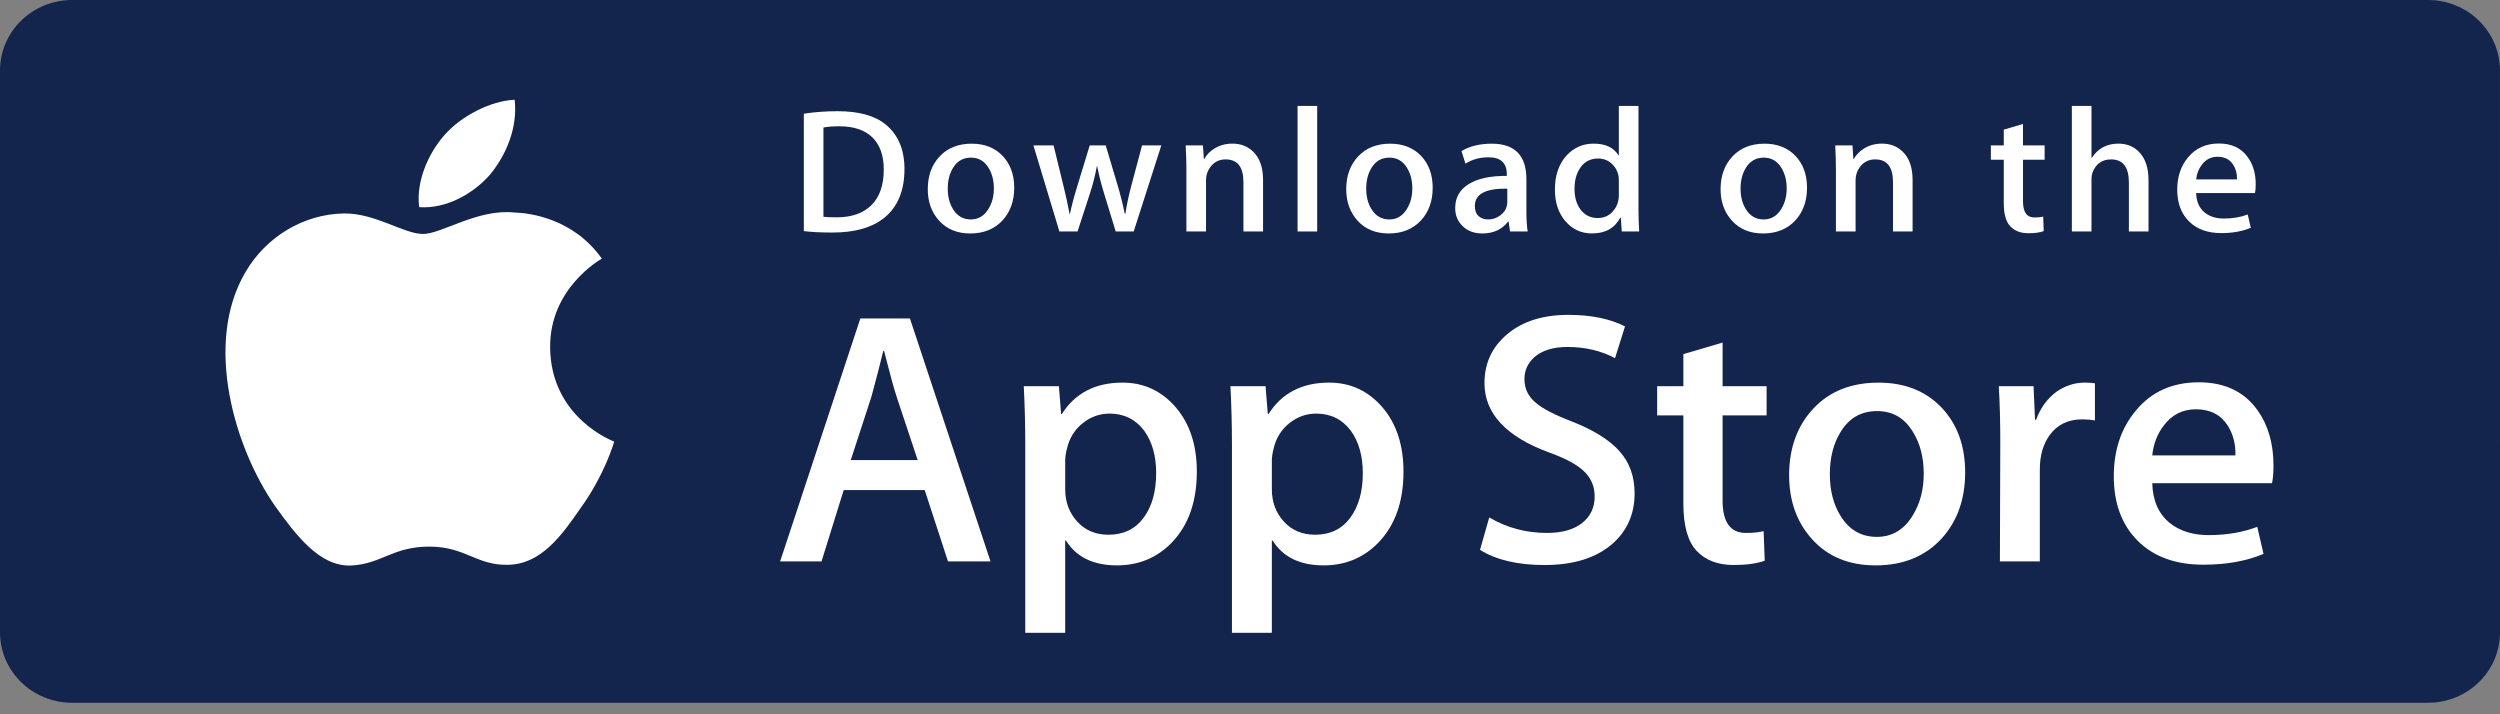 <svg width="112" height="32" viewBox="0 0 112 32" fill="none" xmlns="http://www.w3.org/2000/svg">
<rect x="0" y="0" width="112" height="32" fill="#808080" stroke="none"/>
<path d="M112 28.328C112 30.072 110.558 31.484 108.775 31.484H3.229C1.447 31.484 0 30.072 0 28.328V3.16C0 1.417 1.447 0 3.229 0H108.774C110.558 0 111.999 1.417 111.999 3.16L112 28.328Z" fill="#13244D"/>
<path d="M24.646 15.566C24.621 12.93 26.86 11.647 26.962 11.588C25.694 9.786 23.729 9.539 23.039 9.52C21.389 9.35 19.788 10.482 18.947 10.482C18.09 10.482 16.796 9.536 15.4 9.564C13.605 9.591 11.925 10.604 11.004 12.178C9.103 15.387 10.521 20.103 12.342 22.697C13.254 23.967 14.318 25.385 15.712 25.335C17.075 25.28 17.584 24.488 19.229 24.488C20.859 24.488 21.338 25.335 22.759 25.303C24.222 25.28 25.143 24.027 26.022 22.746C27.075 21.29 27.498 19.856 27.515 19.782C27.48 19.771 24.673 18.726 24.646 15.566Z" fill="white"/>
<path d="M21.961 7.813C22.694 6.919 23.196 5.703 23.057 4.469C21.995 4.515 20.668 5.184 19.904 6.059C19.228 6.829 18.624 8.092 18.78 9.28C19.972 9.367 21.196 8.694 21.961 7.813Z" fill="white"/>
<path d="M44.375 25.151H42.47L41.426 21.954H37.799L36.804 25.151H34.95L38.544 14.266H40.764L44.375 25.151ZM41.112 20.612L40.168 17.77C40.068 17.48 39.881 16.796 39.605 15.719H39.571C39.462 16.182 39.284 16.866 39.041 17.77L38.114 20.612H41.112Z" fill="white"/>
<path d="M53.618 21.13C53.618 22.465 53.248 23.52 52.508 24.295C51.845 24.984 51.022 25.329 50.04 25.329C48.98 25.329 48.218 24.957 47.754 24.215H47.72V28.349H45.932V19.886C45.932 19.047 45.909 18.185 45.865 17.302H47.438L47.538 18.546H47.572C48.168 17.608 49.074 17.141 50.288 17.141C51.238 17.141 52.031 17.506 52.665 18.238C53.301 18.971 53.618 19.935 53.618 21.13ZM51.796 21.194C51.796 20.43 51.62 19.8 51.266 19.304C50.879 18.787 50.36 18.529 49.709 18.529C49.267 18.529 48.866 18.673 48.508 18.956C48.149 19.243 47.914 19.617 47.804 20.08C47.749 20.296 47.721 20.472 47.721 20.611V21.92C47.721 22.491 47.901 22.973 48.26 23.366C48.619 23.76 49.085 23.956 49.659 23.956C50.333 23.956 50.857 23.702 51.232 23.197C51.608 22.691 51.796 22.023 51.796 21.194Z" fill="white"/>
<path d="M62.876 21.13C62.876 22.465 62.506 23.52 61.765 24.295C61.103 24.984 60.281 25.329 59.298 25.329C58.238 25.329 57.476 24.957 57.013 24.215H56.979V28.349H55.191V19.886C55.191 19.047 55.168 18.185 55.124 17.302H56.697L56.797 18.546H56.831C57.426 17.608 58.332 17.141 59.547 17.141C60.496 17.141 61.289 17.506 61.925 18.238C62.558 18.971 62.876 19.935 62.876 21.13ZM61.054 21.194C61.054 20.43 60.877 19.8 60.523 19.304C60.136 18.787 59.618 18.529 58.967 18.529C58.525 18.529 58.124 18.673 57.765 18.956C57.406 19.243 57.172 19.617 57.062 20.08C57.008 20.296 56.979 20.472 56.979 20.611V21.92C56.979 22.491 57.159 22.973 57.516 23.366C57.875 23.759 58.342 23.956 58.917 23.956C59.591 23.956 60.115 23.702 60.49 23.197C60.866 22.691 61.054 22.023 61.054 21.194Z" fill="white"/>
<path d="M73.23 22.099C73.23 23.025 72.9 23.778 72.239 24.36C71.511 24.995 70.499 25.313 69.197 25.313C67.996 25.313 67.033 25.087 66.304 24.635L66.718 23.181C67.503 23.644 68.365 23.876 69.304 23.876C69.978 23.876 70.502 23.727 70.879 23.431C71.254 23.135 71.441 22.738 71.441 22.242C71.441 21.8 71.286 21.428 70.977 21.126C70.669 20.825 70.154 20.544 69.436 20.285C67.482 19.574 66.505 18.532 66.505 17.163C66.505 16.268 66.847 15.535 67.533 14.964C68.216 14.392 69.127 14.106 70.266 14.106C71.282 14.106 72.126 14.279 72.8 14.623L72.353 16.045C71.723 15.711 71.012 15.544 70.216 15.544C69.587 15.544 69.095 15.696 68.743 15.997C68.445 16.266 68.295 16.594 68.295 16.983C68.295 17.413 68.466 17.768 68.808 18.048C69.106 18.307 69.647 18.587 70.432 18.888C71.393 19.265 72.098 19.706 72.552 20.212C73.004 20.716 73.23 21.346 73.23 22.099Z" fill="white"/>
<path d="M79.144 18.611H77.172V22.422C77.172 23.392 77.519 23.876 78.216 23.876C78.535 23.876 78.8 23.849 79.01 23.795L79.06 25.119C78.707 25.247 78.243 25.312 77.669 25.312C76.962 25.312 76.41 25.102 76.012 24.682C75.615 24.262 75.415 23.557 75.415 22.566V18.61H74.241V17.301H75.415V15.864L77.172 15.347V17.301H79.144V18.611Z" fill="white"/>
<path d="M88.039 21.162C88.039 22.369 87.685 23.359 86.978 24.134C86.237 24.931 85.254 25.329 84.028 25.329C82.847 25.329 81.907 24.947 81.205 24.183C80.504 23.419 80.153 22.454 80.153 21.292C80.153 20.076 80.514 19.079 81.238 18.305C81.96 17.529 82.935 17.142 84.161 17.142C85.342 17.142 86.293 17.524 87.01 18.288C87.696 19.03 88.039 19.988 88.039 21.162ZM86.183 21.218C86.183 20.494 86.024 19.874 85.703 19.356C85.328 18.729 84.792 18.417 84.097 18.417C83.378 18.417 82.832 18.73 82.457 19.356C82.136 19.875 81.977 20.505 81.977 21.251C81.977 21.975 82.136 22.596 82.457 23.113C82.844 23.739 83.384 24.052 84.081 24.052C84.764 24.052 85.3 23.733 85.687 23.096C86.017 22.569 86.183 21.942 86.183 21.218Z" fill="white"/>
<path d="M93.853 18.835C93.676 18.804 93.487 18.787 93.289 18.787C92.66 18.787 92.173 19.019 91.831 19.483C91.533 19.892 91.384 20.408 91.384 21.033V25.151H89.596L89.613 19.774C89.613 18.869 89.59 18.045 89.546 17.303H91.103L91.169 18.804H91.218C91.407 18.288 91.705 17.873 92.113 17.561C92.511 17.28 92.942 17.141 93.406 17.141C93.571 17.141 93.72 17.152 93.853 17.172V18.835Z" fill="white"/>
<path d="M101.852 20.856C101.852 21.169 101.831 21.432 101.787 21.647H96.421C96.442 22.422 96.701 23.016 97.2 23.425C97.652 23.79 98.236 23.973 98.955 23.973C99.749 23.973 100.474 23.85 101.126 23.602L101.406 24.813C100.644 25.137 99.745 25.298 98.707 25.298C97.459 25.298 96.479 24.939 95.766 24.224C95.054 23.508 94.698 22.547 94.698 21.341C94.698 20.158 95.029 19.172 95.693 18.386C96.387 17.547 97.326 17.127 98.507 17.127C99.668 17.127 100.546 17.547 101.143 18.386C101.615 19.052 101.852 19.877 101.852 20.856ZM100.147 20.404C100.158 19.887 100.042 19.44 99.799 19.063C99.49 18.578 99.014 18.336 98.374 18.336C97.789 18.336 97.314 18.572 96.95 19.047C96.653 19.424 96.475 19.876 96.421 20.403H100.147V20.404Z" fill="white"/>
<path d="M40.52 7.57C40.52 8.532 40.224 9.257 39.632 9.744C39.084 10.193 38.306 10.418 37.297 10.418C36.797 10.418 36.369 10.397 36.011 10.354V5.094C36.478 5.02 36.982 4.982 37.525 4.982C38.486 4.982 39.21 5.186 39.698 5.593C40.245 6.054 40.52 6.712 40.52 7.57ZM39.593 7.593C39.593 6.969 39.423 6.491 39.084 6.157C38.745 5.824 38.25 5.657 37.598 5.657C37.322 5.657 37.086 5.675 36.89 5.713V9.712C36.999 9.728 37.197 9.736 37.484 9.736C38.157 9.736 38.676 9.553 39.042 9.188C39.408 8.824 39.593 8.292 39.593 7.593Z" fill="white"/>
<path d="M45.437 8.411C45.437 9.004 45.263 9.49 44.916 9.871C44.552 10.263 44.069 10.459 43.467 10.459C42.887 10.459 42.424 10.271 42.08 9.895C41.736 9.519 41.564 9.046 41.564 8.475C41.564 7.878 41.741 7.388 42.096 7.007C42.452 6.627 42.93 6.437 43.533 6.437C44.113 6.437 44.58 6.624 44.933 6.999C45.268 7.364 45.437 7.835 45.437 8.411ZM44.525 8.439C44.525 8.083 44.446 7.778 44.289 7.524C44.105 7.216 43.842 7.062 43.501 7.062C43.148 7.062 42.879 7.216 42.694 7.524C42.537 7.778 42.459 8.088 42.459 8.454C42.459 8.81 42.538 9.115 42.694 9.37C42.885 9.677 43.15 9.831 43.492 9.831C43.828 9.831 44.091 9.675 44.281 9.362C44.444 9.102 44.525 8.795 44.525 8.439Z" fill="white"/>
<path d="M52.027 6.514L50.79 10.37H49.984L49.472 8.695C49.342 8.277 49.236 7.862 49.154 7.449H49.138C49.061 7.873 48.956 8.288 48.82 8.695L48.275 10.37H47.461L46.297 6.514H47.2L47.648 8.347C47.756 8.78 47.845 9.193 47.916 9.584H47.932C47.998 9.262 48.106 8.851 48.258 8.355L48.82 6.514H49.536L50.074 8.316C50.204 8.755 50.31 9.178 50.391 9.585H50.415C50.475 9.188 50.565 8.766 50.684 8.316L51.164 6.514H52.027V6.514Z" fill="white"/>
<path d="M56.585 10.37H55.706V8.162C55.706 7.481 55.441 7.141 54.909 7.141C54.648 7.141 54.438 7.234 54.274 7.422C54.112 7.609 54.03 7.83 54.03 8.083V10.37H53.151V7.616C53.151 7.278 53.14 6.91 53.119 6.513H53.891L53.932 7.116H53.957C54.059 6.928 54.212 6.774 54.412 6.65C54.651 6.506 54.917 6.434 55.209 6.434C55.578 6.434 55.886 6.55 56.13 6.783C56.433 7.068 56.585 7.495 56.585 8.061V10.37Z" fill="white"/>
<path d="M59.01 10.37H58.131V4.745H59.01V10.37Z" fill="white"/>
<path d="M64.184 8.411C64.184 9.004 64.011 9.49 63.663 9.871C63.299 10.263 62.816 10.459 62.215 10.459C61.633 10.459 61.171 10.271 60.827 9.895C60.483 9.519 60.311 9.046 60.311 8.475C60.311 7.878 60.488 7.388 60.844 7.007C61.2 6.627 61.678 6.437 62.279 6.437C62.861 6.437 63.326 6.624 63.68 6.999C64.016 7.364 64.184 7.835 64.184 8.411ZM63.272 8.439C63.272 8.083 63.193 7.778 63.036 7.524C62.852 7.216 62.589 7.062 62.248 7.062C61.894 7.062 61.626 7.216 61.442 7.524C61.284 7.778 61.206 8.088 61.206 8.454C61.206 8.81 61.285 9.115 61.442 9.37C61.632 9.677 61.898 9.831 62.24 9.831C62.575 9.831 62.838 9.675 63.028 9.362C63.191 9.102 63.272 8.795 63.272 8.439Z" fill="white"/>
<path d="M68.44 10.371H67.65L67.585 9.927H67.561C67.291 10.281 66.906 10.459 66.406 10.459C66.032 10.459 65.73 10.341 65.503 10.109C65.296 9.898 65.193 9.636 65.193 9.324C65.193 8.853 65.395 8.494 65.8 8.245C66.204 7.996 66.773 7.875 67.505 7.88V7.808C67.505 7.3 67.232 7.047 66.684 7.047C66.294 7.047 65.95 7.142 65.653 7.332L65.474 6.769C65.842 6.548 66.296 6.437 66.831 6.437C67.865 6.437 68.383 6.968 68.383 8.032V9.452C68.383 9.837 68.402 10.144 68.44 10.371ZM67.527 9.046V8.451C66.557 8.435 66.073 8.694 66.073 9.228C66.073 9.43 66.128 9.58 66.241 9.681C66.354 9.781 66.499 9.831 66.671 9.831C66.864 9.831 67.044 9.771 67.208 9.653C67.374 9.533 67.475 9.382 67.513 9.196C67.522 9.155 67.527 9.104 67.527 9.046Z" fill="white"/>
<path d="M73.435 10.37H72.655L72.614 9.751H72.589C72.34 10.222 71.916 10.458 71.319 10.458C70.843 10.458 70.446 10.275 70.131 9.911C69.817 9.546 69.66 9.072 69.66 8.491C69.66 7.867 69.83 7.361 70.172 6.975C70.504 6.615 70.91 6.435 71.393 6.435C71.924 6.435 72.296 6.609 72.507 6.959H72.524V4.745H73.404V9.332C73.404 9.707 73.414 10.053 73.435 10.37ZM72.524 8.744V8.101C72.524 7.99 72.516 7.9 72.5 7.831C72.45 7.625 72.344 7.452 72.182 7.312C72.018 7.172 71.821 7.102 71.594 7.102C71.266 7.102 71.009 7.229 70.82 7.483C70.633 7.737 70.538 8.062 70.538 8.459C70.538 8.84 70.628 9.149 70.808 9.387C70.999 9.641 71.255 9.768 71.577 9.768C71.865 9.768 72.096 9.662 72.271 9.45C72.441 9.255 72.524 9.019 72.524 8.744Z" fill="white"/>
<path d="M80.955 8.411C80.955 9.004 80.782 9.49 80.434 9.871C80.07 10.263 79.589 10.459 78.985 10.459C78.406 10.459 77.943 10.271 77.598 9.895C77.254 9.519 77.082 9.046 77.082 8.475C77.082 7.878 77.259 7.388 77.615 7.007C77.97 6.627 78.448 6.437 79.052 6.437C79.631 6.437 80.099 6.624 80.451 6.999C80.787 7.364 80.955 7.835 80.955 8.411ZM80.044 8.439C80.044 8.083 79.965 7.778 79.808 7.524C79.623 7.216 79.361 7.062 79.019 7.062C78.667 7.062 78.398 7.216 78.213 7.524C78.055 7.778 77.977 8.088 77.977 8.454C77.977 8.81 78.056 9.115 78.213 9.37C78.403 9.677 78.668 9.831 79.01 9.831C79.346 9.831 79.61 9.675 79.8 9.362C79.962 9.102 80.044 8.795 80.044 8.439Z" fill="white"/>
<path d="M85.684 10.37H84.806V8.162C84.806 7.481 84.541 7.141 84.008 7.141C83.747 7.141 83.537 7.234 83.374 7.422C83.211 7.609 83.13 7.83 83.13 8.083V10.37H82.249V7.616C82.249 7.278 82.24 6.91 82.219 6.513H82.99L83.031 7.116H83.056C83.159 6.928 83.312 6.774 83.511 6.65C83.75 6.506 84.016 6.434 84.309 6.434C84.677 6.434 84.984 6.55 85.229 6.783C85.533 7.068 85.684 7.495 85.684 8.061V10.37Z" fill="white"/>
<path d="M91.599 7.156H90.631V9.029C90.631 9.505 90.803 9.743 91.144 9.743C91.302 9.743 91.432 9.73 91.535 9.703L91.558 10.354C91.385 10.417 91.156 10.449 90.875 10.449C90.528 10.449 90.258 10.346 90.062 10.14C89.866 9.934 89.769 9.587 89.769 9.1V7.156H89.191V6.514H89.769V5.807L90.63 5.554V6.513H91.599V7.156H91.599Z" fill="white"/>
<path d="M96.254 10.37H95.374V8.178C95.374 7.487 95.109 7.141 94.578 7.141C94.17 7.141 93.891 7.341 93.739 7.742C93.713 7.826 93.698 7.929 93.698 8.051V10.37H92.819V4.745H93.698V7.069H93.715C93.991 6.646 94.388 6.435 94.903 6.435C95.267 6.435 95.568 6.551 95.807 6.784C96.105 7.075 96.254 7.507 96.254 8.078V10.37Z" fill="white"/>
<path d="M101.056 8.26C101.056 8.414 101.045 8.543 101.024 8.649H98.387C98.399 9.03 98.525 9.32 98.769 9.521C98.992 9.701 99.28 9.791 99.632 9.791C100.022 9.791 100.378 9.731 100.698 9.609L100.836 10.204C100.461 10.363 100.02 10.443 99.509 10.443C98.896 10.443 98.414 10.267 98.065 9.915C97.714 9.563 97.54 9.091 97.54 8.499C97.54 7.917 97.702 7.433 98.029 7.047C98.369 6.635 98.83 6.429 99.411 6.429C99.98 6.429 100.412 6.635 100.704 7.047C100.94 7.374 101.056 7.779 101.056 8.26ZM100.217 8.038C100.224 7.784 100.166 7.565 100.047 7.38C99.894 7.142 99.662 7.023 99.347 7.023C99.061 7.023 98.826 7.139 98.648 7.372C98.502 7.558 98.415 7.779 98.387 8.038H100.217Z" fill="white"/>
</svg>

